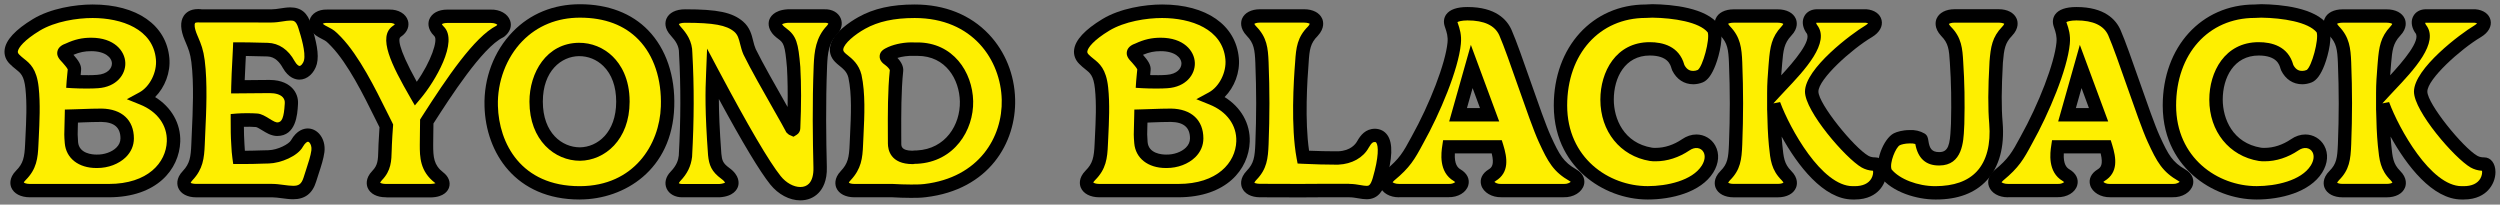 <?xml version="1.0" encoding="utf-8"?>
<!-- Generator: Adobe Illustrator 27.0.1, SVG Export Plug-In . SVG Version: 6.00 Build 0)  -->
<svg version="1.1" id="Layer_1" xmlns="http://www.w3.org/2000/svg" xmlns:xlink="http://www.w3.org/1999/xlink" x="0px" y="0px"
	 viewBox="0 0 562 46" style="enable-background:new 0 0 562 46;" xml:space="preserve">
<rect x="0" y="0" width="562" height="46" fill="#808080" stroke="none"/>
<style type="text/css">
	.st0{fill-rule:evenodd;clip-rule:evenodd;fill:#FEEF00;}
</style>
<g>
	<g>
		<path class="st0" d="M558.48,36.89c1.76,0,1.82,6.46-4.64,6.46c-0.13,0-0.31,0-0.44,0c-7.96,0-15.43-13.61-17.75-19.88
			c0,2.51,0.13,6.46,0.38,8.97c0.31,3.14,0.44,5.02,2.45,7.02c1.82,1.82,0.56,3.39-1.94,3.39c0,0-0.06,0-0.13,0h-9.66
			c-0.06,0-0.13,0-0.13,0c-2.51,0-3.7-1.57-1.88-3.39c2.01-2.01,2.2-3.89,2.32-7.02c0.25-6.33,0.25-12.04,0-18.37
			c-0.13-3.14-0.38-5.08-2.32-7.09c-1.82-1.88-0.63-3.39,1.88-3.39c0,0,0.06,0,0.13,0h9.66c0.06,0,0.13,0,0.13,0
			c2.51,0,3.7,1.57,1.94,3.39c-1.94,2.07-2.2,4.01-2.45,7.09c-0.19,2.45-0.38,4.45-0.38,6.84c3.45-3.76,11.29-11.16,8.47-14.49
			c-0.94-1.51-0.31-2.82,1.25-2.82h10.97c2.38,0.19,2.95,2.07,0.63,3.45c-3.82,2.26-12.79,9.53-12.79,13.55
			c0,3.57,8.59,13.8,11.98,15.74C557.04,36.83,557.92,36.89,558.48,36.89z"/>
		<path d="M553.84,44.85h-0.44c-6.6,0-12.44-7.72-16-14.15c0.04,0.57,0.08,1.11,0.13,1.59l0.03,0.31c0.28,2.82,0.42,4.24,1.98,5.8
			c1.7,1.7,1.33,3.22,1.09,3.8c-0.56,1.35-2.09,2.16-4.1,2.16h-9.91c-1.98,0-3.5-0.8-4.05-2.13c-0.24-0.58-0.61-2.11,1.11-3.82
			c1.56-1.56,1.75-2.89,1.88-6.02c0.25-6.31,0.25-11.94,0-18.25c-0.12-3-0.34-4.49-1.9-6.1c-1.7-1.76-1.32-3.28-1.08-3.85
			c0.55-1.31,2.07-2.09,4.04-2.09h9.91c1.98,0,3.49,0.79,4.06,2.12c0.24,0.57,0.63,2.09-1.03,3.81c-1.6,1.7-1.79,3.28-2.03,6.16
			l-0.08,0.98c-0.05,0.61-0.09,1.19-0.14,1.76c2.85-3.08,7.02-7.93,5.65-9.54l-0.13-0.18c-0.77-1.24-0.89-2.55-0.31-3.6
			c0.54-0.97,1.57-1.53,2.84-1.53l11.09,0c1.8,0.14,3.11,1.07,3.42,2.43c0.33,1.4-0.48,2.82-2.14,3.82
			c-4.65,2.75-12.06,9.47-12.06,12.25c0,2.75,7.96,12.56,11.22,14.44c0.57,0.33,1.17,0.36,1.57,0.36c1.48,0,2.52,1.36,2.52,3.3
			c0,1.49-0.61,2.98-1.66,4.09C558.43,43.72,556.74,44.85,553.84,44.85z M537.07,22.95c2.19,5.92,9.34,18.9,16.33,18.9h0.44
			c1.81,0,3.11-0.6,3.75-1.73c0.39-0.68,0.43-1.36,0.37-1.73c-0.95-0.06-1.79-0.31-2.56-0.74c-3.6-2.07-12.74-12.62-12.74-17.05
			c0-5.21,10.55-13.08,13.53-14.84c0.36-0.21,0.55-0.4,0.65-0.52c-0.12-0.05-0.31-0.1-0.57-0.13h-10.91c-0.08,0-0.14,0.01-0.19,0.02
			c0.01,0.09,0.05,0.23,0.17,0.43c3.16,3.96-2.81,10.26-7.18,14.87c-0.52,0.55-1,1.05-1.41,1.51l-1.19,1.3L537.07,22.95z
			 M525.39,41.08c0.14,0.09,0.52,0.26,1.23,0.26h9.91c0.75,0,1.14-0.18,1.28-0.28c-0.04-0.09-0.14-0.27-0.4-0.54
			c-2.32-2.32-2.54-4.55-2.85-7.63l-0.03-0.3c-0.21-2.13-0.34-5.31-0.38-7.83l-0.01,0.01V20.9c0-2.12,0.14-3.9,0.3-5.97l0.08-0.98
			c0.28-3.39,0.61-5.61,2.85-8c0.28-0.29,0.38-0.49,0.41-0.58c-0.13-0.09-0.51-0.27-1.26-0.27h-9.91c-0.7,0-1.08,0.15-1.23,0.24
			c0.04,0.1,0.15,0.3,0.43,0.59c2.34,2.42,2.61,4.87,2.74,8.07c0.25,6.4,0.25,12.1,0,18.49c-0.14,3.41-0.39,5.66-2.76,8.03
			C525.54,40.8,525.43,40.99,525.39,41.08z"/>
	</g>
	<g>
		<path class="st0" d="M517.53,17.45c-1.19,0-2.51-0.5-3.39-2.26c-0.19-0.38-0.56-4.2-6.4-4.2c-6.46,0-9.59,5.58-9.59,11.41
			c0,5.83,3.39,11.22,9.85,12.29c0.38,0.06,0.69,0.06,1.07,0.06c2.32,0,4.64-0.75,6.77-2.19c0.82-0.56,1.63-0.82,2.38-0.82
			c2.63,0,4.58,2.95,2.51,6.27c-2.45,3.89-8.47,5.33-13.42,5.33c-9.16,0-19.63-6.77-19.63-19.63c0-12.35,7.96-21.2,19.19-21.2
			c0.44,0,0.94-0.06,1.51-0.06c4.26,0.06,11.35,0.81,13.73,4.08c1,2.13-1.07,9.78-3.01,10.6C518.79,17.26,518.22,17.45,517.53,17.45
			z"/>
		<path d="M507.31,44.85c-5.16,0-10.35-1.96-14.24-5.37c-3.14-2.76-6.89-7.73-6.89-15.77c0-13.15,8.7-22.7,20.69-22.7
			c0.18,0,0.36-0.01,0.57-0.03c0.29-0.02,0.61-0.04,0.94-0.04c4.36,0.06,12.07,0.76,14.95,4.69l0.15,0.25
			c0.98,2.08-0.02,6.35-0.93,8.72c-0.83,2.17-1.77,3.45-2.86,3.91c-0.72,0.29-1.44,0.43-2.15,0.43c-2.06,0-3.74-1.1-4.73-3.09
			c-0.04-0.09-0.11-0.26-0.18-0.5c-0.22-0.79-0.81-2.87-4.87-2.87c-5.59,0-8.09,4.98-8.09,9.91c0,4.33,2.25,9.76,8.59,10.81
			c0.25,0.04,0.48,0.04,0.82,0.04c2.01,0,4.06-0.67,5.93-1.94c1.01-0.7,2.13-1.07,3.23-1.07c1.76,0,3.39,0.95,4.24,2.49
			c1,1.8,0.83,4.01-0.46,6.08C519.21,43.27,512.58,44.85,507.31,44.85z M508.35,3.97c-0.24,0-0.5,0.02-0.73,0.03
			c-0.27,0.02-0.52,0.03-0.75,0.03c-10.41,0-17.68,8.1-17.68,19.69c0,11.77,9.34,18.12,18.12,18.12c4.26,0,10-1.21,12.15-4.63
			c0.69-1.11,0.83-2.21,0.38-3.02c-0.56-1-1.89-1.26-3.14-0.39c-2.39,1.61-5.02,2.46-7.63,2.46c-0.4,0-0.81,0-1.31-0.08
			c-6.64-1.1-11.11-6.63-11.11-13.78c0-6.22,3.47-12.92,11.1-12.92c2.9,0,6.6,0.88,7.77,5.07l0.01,0.05c0.63,1.2,1.44,1.34,2,1.34
			c0.33,0,0.67-0.07,1.01-0.21c1.13-0.74,2.77-6.86,2.25-8.45C518.9,4.95,513.16,4.04,508.35,3.97z"/>
	</g>
	<g>
		<path class="st0" d="M448.74,14c-0.31,5.58-0.38,10.03-0.06,13.67c0.81,9.72-3.89,15.74-13.61,15.68c-4.08,0-8.97-1.63-11.16-4.52
			c-1-2.13,0.88-6.71,2.51-7.53c0.5-0.25,1.63-0.56,2.88-0.56c0.88-0.06,1.82,0.13,2.57,0.56c0.31,0.19-0.13,4.39,4.01,4.39
			c4.26,0.06,4.01-4.77,4.2-7.84c0.13-4.77,0.06-9.16-0.25-13.86c-0.19-3.07-0.38-4.95-2.38-6.96c-1.76-1.88-0.56-3.45,1.94-3.45
			c0,0,0.06,0,0.13,0h9.66c0.06,0,0.13,0,0.13,0c2.45,0,3.7,1.57,1.88,3.45C449.24,9.05,448.99,10.93,448.74,14z"/>
		<path d="M435.22,44.85c-0.05,0-0.11,0-0.16,0c-4.07,0-9.68-1.6-12.35-5.11l-0.16-0.27c-1.33-2.83,0.84-8.33,3.2-9.51
			c0.66-0.33,1.97-0.72,3.5-0.72c1.21-0.08,2.4,0.2,3.38,0.77c0.69,0.41,0.79,1.09,0.87,1.63c0.26,1.71,0.73,2.55,2.44,2.55
			c2.03,0,2.42-1.62,2.59-5.45c0.01-0.34,0.03-0.67,0.05-0.98c0.13-4.84,0.05-9.2-0.25-13.67c-0.18-2.99-0.33-4.38-1.94-6
			c-1.69-1.81-1.29-3.34-1.04-3.91c0.57-1.32,2.09-2.11,4.05-2.11h9.91c1.96,0,3.46,0.8,4.03,2.13c0.25,0.58,0.63,2.12-1.06,3.87
			c-1.53,1.58-1.77,2.91-2.03,6.02c-0.33,5.94-0.35,10.09-0.06,13.44c0.46,5.5-0.77,10-3.57,13.02
			C443.97,43.41,440.14,44.85,435.22,44.85z M425.22,38.07c1.79,2.2,5.89,3.78,9.85,3.78c4.12-0.02,7.26-1.09,9.33-3.33
			c2.2-2.38,3.16-6.09,2.78-10.72c-0.3-3.5-0.28-7.78,0.06-13.88l0-0.04c0.27-3.35,0.6-5.55,2.87-7.89
			c0.42-0.43,0.44-0.66,0.44-0.67c-0.02,0.03-0.39-0.23-1.24-0.23h-9.91c-0.83,0-1.2,0.22-1.29,0.3c0.03,0.01,0.09,0.24,0.44,0.61
			c2.45,2.45,2.61,4.97,2.78,7.9c0.3,4.56,0.38,9,0.25,13.99c-0.02,0.35-0.03,0.66-0.05,0.98c-0.13,2.92-0.37,8.32-5.57,8.33
			c-0.04,0-0.07,0-0.11,0c-2.93,0-4.71-1.62-5.29-4.83c-0.36-0.11-0.77-0.16-1.17-0.13l-0.11,0c-1.06,0-1.95,0.27-2.21,0.41
			C426.18,33.11,424.71,36.6,425.22,38.07z"/>
	</g>
	<g>
		<path class="st0" d="M416.95,43.35c-0.13,0-0.31,0-0.44,0c-7.96,0-15.43-13.61-17.75-19.88c0,2.51,0.13,6.46,0.38,8.97
			c0.31,3.14,0.44,5.02,2.45,7.02c1.82,1.82,0.56,3.39-1.94,3.39c0,0-0.06,0-0.13,0h-9.66c-0.06,0-0.13,0-0.13,0
			c-2.51,0-3.7-1.57-1.88-3.39c2.01-2.01,2.19-3.89,2.32-7.02c0.25-6.33,0.25-12.04,0-18.37c-0.13-3.14-0.38-5.08-2.32-7.09
			c-1.82-1.88-0.63-3.39,1.88-3.39c0,0,0.06,0,0.13,0h9.66c0.06,0,0.13,0,0.13,0c2.51,0,3.7,1.57,1.94,3.39
			c-1.94,2.07-2.19,4.01-2.45,7.09c-0.19,2.45-0.38,4.45-0.38,6.84c3.45-3.76,11.29-11.16,8.47-14.49
			c-0.94-1.51-0.31-2.82,1.25-2.82h10.97c2.38,0.19,2.95,2.07,0.63,3.45c-3.83,2.26-12.79,9.53-12.79,13.55
			c0,3.57,8.59,13.8,11.98,15.74c0.88,0.5,1.76,0.56,2.32,0.56C423.34,36.89,423.41,43.35,416.95,43.35z"/>
		<path d="M416.95,44.85h-0.44c-6.6,0-12.44-7.72-16-14.15c0.04,0.57,0.08,1.11,0.13,1.59l0.03,0.31c0.28,2.82,0.42,4.24,1.98,5.8
			c1.7,1.7,1.33,3.22,1.09,3.8c-0.56,1.35-2.09,2.16-4.1,2.16h-9.91c-1.98,0-3.5-0.8-4.05-2.13c-0.24-0.58-0.61-2.11,1.11-3.82
			c1.56-1.56,1.75-2.89,1.88-6.02c0.25-6.31,0.25-11.94,0-18.25c-0.12-3-0.34-4.49-1.9-6.1c-1.7-1.76-1.32-3.28-1.08-3.85
			c0.55-1.31,2.07-2.09,4.04-2.09h9.91c1.98,0,3.49,0.79,4.06,2.12c0.24,0.57,0.63,2.09-1.03,3.81c-1.6,1.7-1.79,3.28-2.03,6.16
			l-0.08,0.98c-0.05,0.61-0.09,1.19-0.14,1.76c2.85-3.08,7.02-7.93,5.65-9.54l-0.13-0.18c-0.77-1.24-0.89-2.55-0.31-3.6
			c0.54-0.97,1.57-1.53,2.84-1.53l11.09,0c1.8,0.14,3.11,1.07,3.42,2.43c0.33,1.4-0.48,2.82-2.14,3.82
			c-4.65,2.75-12.06,9.47-12.06,12.25c0,2.75,7.96,12.56,11.22,14.44c0.57,0.33,1.17,0.36,1.57,0.36c1.48,0,2.52,1.36,2.52,3.3
			c0,1.49-0.61,2.98-1.66,4.09C421.54,43.72,419.85,44.85,416.95,44.85z M400.17,22.95c2.19,5.92,9.34,18.9,16.33,18.9h0.44
			c1.81,0,3.11-0.6,3.75-1.73c0.39-0.68,0.43-1.36,0.37-1.73c-0.95-0.06-1.79-0.31-2.56-0.74c-3.6-2.07-12.74-12.62-12.74-17.05
			c0-5.21,10.55-13.08,13.53-14.84c0.36-0.21,0.55-0.4,0.65-0.52c-0.12-0.05-0.31-0.1-0.57-0.13h-10.91c-0.08,0-0.14,0.01-0.19,0.02
			c0.01,0.09,0.05,0.23,0.17,0.43c3.16,3.96-2.81,10.26-7.18,14.87c-0.52,0.55-1,1.05-1.41,1.51l-1.19,1.3L400.17,22.95z
			 M388.5,41.08c0.14,0.09,0.52,0.26,1.23,0.26h9.91c0.75,0,1.14-0.18,1.28-0.28c-0.04-0.09-0.14-0.27-0.4-0.54
			c-2.32-2.32-2.54-4.55-2.85-7.63l-0.03-0.3c-0.21-2.13-0.34-5.31-0.38-7.83l-0.01,0.01V20.9c0-2.12,0.14-3.9,0.3-5.97l0.08-0.98
			c0.28-3.39,0.61-5.61,2.85-8c0.28-0.29,0.38-0.49,0.41-0.58c-0.13-0.09-0.51-0.27-1.26-0.27h-9.91c-0.7,0-1.08,0.15-1.23,0.24
			c0.04,0.1,0.15,0.3,0.43,0.59c2.34,2.42,2.61,4.87,2.74,8.07c0.25,6.4,0.25,12.1,0,18.49c-0.14,3.41-0.39,5.66-2.76,8.03
			C388.64,40.8,388.54,40.99,388.5,41.08z"/>
	</g>
	<g>
		<path class="st0" d="M380.64,17.45c-1.19,0-2.51-0.5-3.39-2.26c-0.19-0.38-0.56-4.2-6.4-4.2c-6.46,0-9.59,5.58-9.59,11.41
			c0,5.83,3.39,11.22,9.84,12.29c0.38,0.06,0.69,0.06,1.07,0.06c2.32,0,4.64-0.75,6.77-2.19c0.81-0.56,1.63-0.82,2.38-0.82
			c2.63,0,4.58,2.95,2.51,6.27c-2.45,3.89-8.47,5.33-13.42,5.33c-9.16,0-19.63-6.77-19.63-19.63c0-12.35,7.96-21.2,19.19-21.2
			c0.44,0,0.94-0.06,1.51-0.06c4.26,0.06,11.35,0.81,13.73,4.08c1,2.13-1.07,9.78-3.01,10.6C381.89,17.26,381.33,17.45,380.64,17.45
			z"/>
		<path d="M370.42,44.85c-5.16,0-10.35-1.96-14.24-5.37c-3.14-2.76-6.89-7.73-6.89-15.77c0-13.15,8.7-22.7,20.69-22.7
			c0.18,0,0.36-0.01,0.57-0.03c0.29-0.02,0.61-0.04,0.94-0.04c4.36,0.06,12.07,0.76,14.95,4.69l0.15,0.25
			c0.98,2.08-0.02,6.35-0.93,8.72c-0.83,2.17-1.77,3.45-2.86,3.91c-0.72,0.29-1.44,0.43-2.15,0.43c-2.06,0-3.74-1.1-4.73-3.09
			c-0.04-0.09-0.11-0.26-0.18-0.5c-0.22-0.79-0.81-2.87-4.87-2.87c-5.59,0-8.09,4.98-8.09,9.91c0,4.33,2.25,9.76,8.59,10.81
			c0.25,0.04,0.48,0.04,0.82,0.04c2.01,0,4.06-0.67,5.93-1.94c1.01-0.7,2.13-1.07,3.23-1.07c1.76,0,3.39,0.95,4.24,2.49
			c1,1.8,0.83,4.01-0.46,6.08C382.31,43.27,375.69,44.85,370.42,44.85z M371.46,3.97c-0.24,0-0.5,0.02-0.73,0.03
			c-0.27,0.02-0.52,0.03-0.75,0.03c-10.41,0-17.68,8.1-17.68,19.69c0,11.77,9.34,18.12,18.12,18.12c4.26,0,10-1.21,12.15-4.63
			c0.69-1.11,0.83-2.21,0.38-3.02c-0.56-1-1.89-1.26-3.14-0.39c-2.39,1.61-5.02,2.46-7.63,2.46c-0.4,0-0.81,0-1.31-0.08
			c-6.64-1.1-11.11-6.63-11.11-13.78c0-6.22,3.47-12.92,11.1-12.92c2.9,0,6.6,0.88,7.77,5.07l0.01,0.05c0.63,1.2,1.44,1.34,2,1.34
			c0.33,0,0.67-0.07,1.01-0.21c1.13-0.74,2.77-6.86,2.25-8.45C382,4.95,376.26,4.04,371.46,3.97z"/>
	</g>
	<g>
		<path class="st0" d="M307.21,43.29c-1.07,0-2.38-0.44-3.89-0.44c-2.01,0-4.26,0-6.52,0c-4.58,0.06-9.34,0-13.42,0
			c-0.06,0-0.13,0-0.13,0c-2.51,0-3.7-1.57-1.88-3.45c1.94-2.01,2.19-3.89,2.32-7.02c0.25-6.33,0.25-11.98,0-18.31
			c-0.13-3.14-0.38-5.02-2.32-7.02c-1.82-1.88-0.63-3.45,1.88-3.45c0,0,0.06,0,0.13,0h9.66c0.06,0,0.13,0,0.13,0
			c2.51,0,3.7,1.57,1.94,3.45c-2.01,2.01-2.26,3.89-2.45,7.02c-0.5,6.15-0.82,15.18,0.31,21.26c2.45,0.13,5.33,0.19,6.96,0.19
			c0.38,0,0.69,0,0.88,0c2.95-0.13,4.77-1.57,5.58-3.07c0.82-1.44,1.57-2.01,2.7-2.01c3.26,0.13,2.13,5.96,0.94,10.03
			C309.34,42.78,308.4,43.29,307.21,43.29z"/>
		<path d="M307.21,44.79c-0.61,0-1.22-0.1-1.86-0.21c-0.66-0.11-1.33-0.23-2.02-0.23h-6.52c-3.09,0.04-6.24,0.03-9.29,0.01
			c-1.43-0.01-2.82-0.01-4.13-0.01h-0.13c-1.97,0-3.48-0.79-4.04-2.11c-0.25-0.58-0.63-2.12,1.08-3.89c1.56-1.61,1.78-3.08,1.9-6.04
			c0.25-6.29,0.25-11.9,0-18.19c-0.12-2.96-0.33-4.42-1.9-6.04c-1.71-1.77-1.32-3.31-1.08-3.89c0.56-1.32,2.07-2.11,4.04-2.11h9.91
			c1.96,0,3.47,0.79,4.05,2.11c0.25,0.57,0.65,2.1-1,3.88c-1.63,1.63-1.86,3.03-2.04,6.09c-0.31,3.83-0.89,13.03,0.1,19.72
			c2.08,0.09,4.32,0.13,5.68,0.13h0.88c2.79-0.12,3.91-1.64,4.26-2.28c0.74-1.31,1.86-2.79,4.02-2.79c1.19,0.04,2.12,0.53,2.75,1.41
			c1.3,1.81,1.19,5.26-0.36,10.56C310.97,42.57,309.99,44.79,307.21,44.79z M303.32,41.34c0.94,0,1.79,0.14,2.53,0.27
			c0.51,0.09,1,0.17,1.36,0.17c0.42,0,0.86,0,1.38-1.75c1.39-4.76,1.3-7.25,0.8-7.95c-0.05-0.07-0.1-0.15-0.36-0.15
			c-0.26,0-0.63,0-1.33,1.24c-1.22,2.26-3.78,3.71-6.83,3.84l-0.94,0c-1.61,0-4.5-0.06-7.04-0.19l-1.19-0.06l-0.22-1.17
			c-1.32-7.1-0.67-17.51-0.33-21.66c0.2-3.25,0.5-5.59,2.88-7.97c0.38-0.4,0.39-0.64,0.39-0.64l0,0c-0.04,0-0.41-0.24-1.27-0.24
			h-9.91c-0.8,0-1.17,0.2-1.27,0.29c0.03,0.02,0.11,0.25,0.47,0.61c2.35,2.43,2.61,4.75,2.74,8.01c0.25,6.37,0.25,12.06,0,18.43
			c-0.13,3.26-0.39,5.58-2.74,8.01c-0.43,0.44-0.45,0.68-0.45,0.68c0.02-0.03,0.39,0.21,1.25,0.21h0.13c1.32,0,2.71,0.01,4.14,0.01
			c3.03,0.02,6.17,0.03,9.25-0.01H303.32z"/>
	</g>
	<g>
		<path class="st0" d="M205.62,2.53c-4.14,0-8.22,0.56-11.91,2.63c-2.13,1.19-7.65,4.89-4.89,7.71c0.88,0.94,2.76,1.76,3.39,4.26
			c1,4.64,0.5,10.6,0.31,15.3c-0.13,3.14-0.44,4.95-2.38,7.02c-1.76,1.82-0.56,3.39,1.94,3.39c0,0,0.06,0,0.13,0h8.47
			c1.25,0.06,2.63,0.13,4.08,0.13c1.07,0,2.13,0,3.2-0.13c12.73-1.51,19-10.91,18.75-20.51C226.44,12.56,219.35,2.53,205.62,2.53z
			 M206.12,35.32c-0.25,0-0.56,0-0.94,0.06c-1.63,0-4.08-0.38-4.08-3.14c0-4.64-0.13-11.1,0.44-16.43c0.06-0.63-0.56-1.63-1.69-2.45
			c-1.07-0.75-0.56-0.94,0.5-1.44c1.44-0.63,3.39-0.94,5.02-0.88c0.31,0,0.56,0,0.88,0c7.4,0,10.91,6.27,11.04,11.73
			C217.41,28.8,213.46,34.95,206.12,35.32z"/>
		<path d="M205.3,36.89h-0.12c-5.04,0-5.58-3.25-5.58-4.64l-0.01-2.16c-0.02-4.34-0.04-9.73,0.44-14.33
			c-0.07-0.2-0.4-0.68-1.07-1.17c-0.35-0.25-1.31-0.92-1.21-2.05c0.1-1.11,1.06-1.56,1.84-1.93l0.11-0.05
			c1.63-0.71,3.8-1.1,5.71-1.02l0.82,0c8.03,0,12.39,6.64,12.54,13.2c0.14,6.51-4.23,13.65-12.59,14.08c-0.29,0-0.52,0-0.77,0.04
			L205.3,36.89z M201.74,13.02c0.91,0.95,1.4,2.01,1.3,2.95c-0.47,4.47-0.45,9.81-0.44,14.11l0.01,2.17c0,0.6,0,1.6,2.46,1.63
			c0.44-0.06,0.8-0.06,1.05-0.06c6.46-0.33,9.77-5.79,9.66-11.01c-0.11-4.94-3.14-10.25-9.53-10.25h-0.88
			C204.16,12.51,202.83,12.69,201.74,13.02z"/>
	</g>
	<g>
		<path class="st0" d="M184.42,14.75c-0.31,7.78-0.25,15.24-0.06,22.83c0.13,4.14-1.94,5.96-4.45,5.96c-1.88,0-4.01-1.07-5.58-3.01
			c-3.51-4.39-9.91-16.12-14.11-24.02c-0.19,4.33-0.25,8.78,0.44,18.19c0.19,1.82,0.5,2.88,2.38,4.26c2.45,1.76,1.82,3.7-1.38,3.89
			h-7.71c-0.19,0-0.31,0-0.5,0c-2.13,0.06-3.14-1.63-1.63-3.2c1.51-1.57,2.07-2.95,2.26-4.52c0.44-7.9,0.5-15.3,0.06-23.2v-0.06
			c0-2.01-0.94-3.45-2.19-4.83c-1.82-1.94-0.56-3.45,2.07-3.45c6.96,0,9.97,0.63,12.04,2.38c1.76,1.51,1.57,3.64,2.45,5.64
			c2.45,5.02,8.72,15.61,9.47,17.18c0.13,0.13,0.19,0.19,0.25,0.19c0.13,0.06,0.19-0.13,0.19-0.25c0.19-4.39,0.25-9.16,0-13.61
			c-0.44-5.21-0.75-6.27-2.63-7.65c-2.45-1.76-1.82-3.7,1.38-3.89h7.71c0.19,0,0.31,0,0.5,0c2.13-0.06,3.14,1.63,1.63,3.2
			C184.8,9.11,184.55,11.87,184.42,14.75z"/>
		<path d="M179.91,45.04c-2.43,0-4.95-1.33-6.75-3.57c-2.37-2.96-6.17-9.27-11.56-19.21c0.01,2.99,0.15,6.79,0.56,12.32
			c0.15,1.48,0.34,2.11,1.77,3.16c2.38,1.71,2.19,3.44,2,4.11c-0.2,0.69-1.01,2.31-4.18,2.5l-8.3,0c-1.64,0.04-3.04-0.71-3.6-1.98
			c-0.54-1.22-0.21-2.62,0.89-3.76c1.42-1.48,1.73-2.63,1.85-3.65c0.45-8.15,0.47-15.47,0.05-22.94l0-0.15
			c0-1.52-0.72-2.63-1.8-3.82c-1.6-1.71-1.32-3.15-1.02-3.85c0.58-1.34,2.11-2.11,4.2-2.11c7.32,0,10.6,0.69,13.01,2.74
			c1.52,1.31,1.93,2.92,2.28,4.35c0.16,0.65,0.32,1.27,0.57,1.84c1.5,3.07,4.55,8.43,6.78,12.35c0.13,0.23,0.26,0.46,0.39,0.68
			c0.06-3.25,0.01-6.2-0.14-8.83c-0.44-5.19-0.73-5.57-2.02-6.52c-2.38-1.71-2.19-3.44-2-4.11c0.2-0.69,1.01-2.31,4.18-2.5l8.3,0
			c1.65-0.05,3.04,0.71,3.6,1.98c0.54,1.22,0.21,2.62-0.89,3.76c-1.79,1.9-2.03,4.19-2.15,6.98c-0.34,8.5-0.21,16.61-0.06,22.73
			c0.1,3.14-0.96,4.91-1.86,5.83C182.95,44.47,181.53,45.04,179.91,45.04z M158.95,10.93l2.59,4.88
			c6.67,12.54,11.36,20.54,13.96,23.78c1.21,1.51,2.9,2.45,4.41,2.45c0.8,0,1.45-0.25,1.94-0.75c0.71-0.73,1.06-2,1.01-3.65
			c-0.15-6.17-0.28-14.35,0.06-22.93v0c0.14-3.19,0.47-6.28,2.98-8.93c0.26-0.27,0.31-0.45,0.31-0.49c-0.02-0.01-0.25-0.19-0.8-0.17
			l-8.26,0c-0.74,0.05-1.16,0.22-1.33,0.33c0.08,0.16,0.31,0.46,0.83,0.83c2.42,1.78,2.8,3.34,3.26,8.75c0.23,3.99,0.23,8.61,0,13.8
			c0,0.58-0.3,1.16-0.81,1.47l-0.72,0.44l-0.64-0.29c-0.41-0.13-0.67-0.39-0.83-0.56l-0.18-0.18l-0.11-0.23
			c-0.25-0.53-1.33-2.42-2.57-4.6c-2.25-3.95-5.33-9.37-6.9-12.58c-0.38-0.86-0.58-1.66-0.76-2.37c-0.29-1.18-0.53-2.11-1.32-2.79
			c-1.76-1.49-4.65-2.02-11.06-2.02c-0.83,0-1.26,0.19-1.4,0.29c0.04,0.1,0.14,0.31,0.43,0.63c1.29,1.42,2.6,3.22,2.6,5.86
			c0.42,7.56,0.4,14.98-0.06,23.35c-0.26,2.15-1.08,3.81-2.67,5.47c-0.25,0.26-0.3,0.44-0.3,0.48c0.02,0.01,0.25,0.17,0.8,0.17
			l8.26,0c0.74-0.05,1.16-0.22,1.33-0.33c-0.08-0.16-0.32-0.46-0.83-0.83c-2.24-1.65-2.77-3.08-3-5.33
			c-0.72-9.86-0.62-14.33-0.44-18.41L158.95,10.93z M176.9,28.65c0,0.03,0,0.06,0,0.09C176.9,28.71,176.9,28.68,176.9,28.65z"/>
	</g>
	<g>
		<path class="st0" d="M130.37,2.46c-13.04,0-20.26,10.97-19.94,21.38c0.25,9.97,6.65,19.57,20,19.5
			c12.6-0.06,19.31-9.66,19.63-19.38C150.43,13.19,144.79,2.46,130.37,2.46z M130.37,34.63c-4.89,0-9.85-3.89-9.85-11.79
			c0-7.71,4.77-11.66,9.59-11.73c4.95-0.06,9.91,3.89,9.91,11.73C140.02,30.62,135.2,34.57,130.37,34.63z"/>
		<path d="M130.39,36.14c-5.66,0-11.37-4.57-11.37-13.29c0-6.5,3.81-13.14,11.08-13.23h0c2.85-0.03,5.6,1.07,7.67,3.11
			c1.72,1.7,3.77,4.83,3.77,10.12C141.53,31.48,135.92,36.07,130.39,36.14z M130.14,12.62L130.14,12.62
			c-3.91,0.05-8.11,3.27-8.11,10.22c0,7.07,4.32,10.28,8.34,10.28c3.92-0.05,8.15-3.29,8.15-10.28c0-3.37-0.99-6.13-2.87-7.98
			C134.16,13.39,132.2,12.6,130.14,12.62z"/>
	</g>
	<g>
		<path class="st0" d="M95.94,27.3c0,1.82-0.06,3.26-0.06,5.27c0,2.82,0.13,5.27,2.82,7.34c1.57,1.19,1.07,2.88-1.88,2.95h-9.97
			c-0.06,0-0.13,0-0.13,0c-2.51,0-3.7-1.57-1.94-3.39c1.94-2.01,1.69-3.89,1.82-7.02c0.06-1.38,0.13-2.51,0.25-4.14
			c-2.63-5.21-6.71-14.17-11.29-18.94c-1.63-1.69-1.51-1.38-3.2-2.32c-2.38-1.32-1.44-3.45,1.13-3.39h14.05
			c2.57-0.06,3.83,2.01,1.69,3.39c-2.57,1.69,0.94,8.28,4.26,14.05c3.51-4.2,7.46-11.85,5.2-14.05c-1.82-1.76-0.63-3.39,1.82-3.39
			c0.06,0,0.06,0,0.13,0h9.66c2.51-0.06,4.14,1.82,2.13,3.39C107.23,9.55,99.77,21.34,95.94,27.3z"/>
		<path d="M86.85,44.35h-0.13c-1.98,0-3.5-0.79-4.06-2.12c-0.24-0.57-0.63-2.09,1.03-3.81c1.22-1.26,1.3-2.32,1.36-4.8
			c0.01-0.39,0.02-0.8,0.04-1.23c0.06-1.28,0.12-2.34,0.22-3.78c-0.31-0.63-0.65-1.3-1-2.01c-2.56-5.17-6.06-12.25-9.84-16.19
			c-1.09-1.13-1.18-1.18-1.89-1.54c-0.25-0.13-0.55-0.28-0.95-0.51c-1.98-1.09-2.36-2.68-2.05-3.81c0.41-1.51,1.96-2.46,3.95-2.4
			l14.01,0c2.01-0.04,3.69,0.94,4.16,2.47c0.33,1.06,0.06,2.58-1.65,3.69c-0.44,0.29-0.9,1.87,3.64,10.07
			c3.2-4.5,4.83-9.41,3.96-10.25c-1.73-1.67-1.37-3.22-1.13-3.8c0.55-1.36,2.04-2.17,4-2.17h9.78c2.06-0.07,3.83,0.93,4.37,2.45
			c0.46,1.27-0.03,2.63-1.31,3.63l-0.27,0.17c-4.68,2.25-12.02,13.7-15.56,19.21l-0.09,0.14c0,0.72-0.02,1.4-0.03,2.09
			c-0.02,0.85-0.03,1.72-0.03,2.74c0,2.76,0.15,4.54,2.23,6.14c1.22,0.93,1.72,2.2,1.34,3.4c-0.21,0.66-1.04,2.19-4.1,2.25H86.85z
			 M85.46,41.07c0.13,0.09,0.51,0.28,1.26,0.28h10.1c0.53-0.01,0.87-0.09,1.07-0.16c-0.03-0.03-0.06-0.05-0.1-0.08
			c-3.42-2.62-3.42-5.9-3.42-8.53c0-1.04,0.02-1.93,0.03-2.79c0.02-0.81,0.03-1.6,0.03-2.47v-0.44L95,25.98
			c5.42-8.45,11.62-17.66,16.61-20.21c0.1-0.09,0.16-0.16,0.19-0.2c-0.15-0.15-0.63-0.42-1.46-0.41l-9.82,0
			c-0.7,0-1.05,0.17-1.18,0.27c0.03,0.09,0.13,0.27,0.4,0.53c3.45,3.36-2.05,12.46-5.1,16.09l-1.38,1.65l-1.08-1.87
			c-4.08-7.09-7.45-13.65-3.79-16.05c0.22-0.14,0.32-0.25,0.37-0.32c-0.14-0.12-0.52-0.31-1.2-0.31l-14.08,0
			C73,5.15,72.7,5.25,72.56,5.32c0.08,0.09,0.23,0.24,0.53,0.4c0.37,0.2,0.64,0.34,0.87,0.46c1.03,0.53,1.37,0.77,2.69,2.13
			c4.1,4.27,7.72,11.59,10.37,16.94c0.42,0.85,0.81,1.64,1.18,2.36L88.38,28l-0.03,0.42c-0.12,1.61-0.19,2.73-0.25,4.09
			c-0.02,0.41-0.03,0.81-0.04,1.18c-0.06,2.5-0.12,4.66-2.21,6.82C85.59,40.79,85.5,40.98,85.46,41.07z"/>
	</g>
	<g>
		<path class="st0" d="M67.34,16.38c-0.81,0-1.69-0.56-2.45-1.88c-0.82-1.51-2.32-3.26-4.7-3.32c-1.07,0-3.7-0.13-6.33-0.13
			c-0.13,2.82-0.31,5.58-0.38,8.47c2.95,0,5.64-0.06,7.15-0.06c3.51,0,5.02,1.88,4.89,3.83c-0.13,2.07-0.25,5.77-3.2,5.77
			c-0.38,0-0.81-0.13-1.25-0.31c-1.19-0.56-2.45-1.63-3.39-1.69c-0.63-0.06-1.38-0.06-2.13-0.06c-0.69,0-1.44,0-2.19,0.06
			c0,1.88,0,3.51,0.13,5.39c0.06,1.13,0.13,2.07,0.25,2.95c0.38,0,0.81,0,1.19,0c2.32,0,4.52-0.13,5.46-0.13
			c2.38-0.06,5.58-1.51,6.4-3.01c0.75-1.32,1.63-1.88,2.45-1.88c1.38,0,2.51,1.63,2.26,3.64c-0.25,1.88-1.13,4.14-1.82,6.4
			c-0.75,2.32-2.13,2.88-3.76,2.88c-1.51,0-3.2-0.44-4.7-0.44H44.21c-0.06,0-0.13,0-0.13,0c-2.45,0-3.64-1.57-1.88-3.39
			c1.94-2.07,2.19-3.95,2.32-7.02c0.19-4.89,0.75-12.79,0-18.69c-0.31-2.45-0.81-3.45-1.57-5.27c-1.44-3.39-0.56-4.95,1.57-4.95
			c0.25,0,0.5,0,0.75,0.06h15.74c1.51,0,3.01-0.44,4.26-0.44c1.44,0,2.57,0.5,3.26,2.82c0.88,2.82,1.76,6.02,1.25,8.03
			C69.41,15.38,68.41,16.38,67.34,16.38z"/>
		<path d="M65.9,44.79c-0.85,0-1.72-0.12-2.56-0.23c-0.77-0.1-1.5-0.2-2.15-0.2H44.08c-1.94,0-3.44-0.79-4-2.11
			c-0.24-0.58-0.63-2.1,1.03-3.82c1.56-1.66,1.78-3.12,1.9-6.04c0.03-0.79,0.07-1.66,0.11-2.59c0.22-4.65,0.51-11.03-0.1-15.84
			c-0.26-1.99-0.63-2.88-1.24-4.34l-0.23-0.54c-1.01-2.37-1.09-4.23-0.24-5.52c0.46-0.69,1.38-1.52,3.19-1.52
			c0.26,0,0.56,0,0.91,0.06h15.58c0.67,0,1.4-0.11,2.1-0.22c0.71-0.11,1.45-0.22,2.17-0.22c2.42,0,3.91,1.24,4.7,3.9
			c1.15,3.71,1.82,6.64,1.27,8.82c-0.57,2.09-2.17,3.52-3.91,3.52c-0.84,0-2.44-0.34-3.75-2.64c-0.63-1.16-1.72-2.52-3.44-2.57
			c-0.39-0.01-1.05-0.02-1.87-0.04c-0.87-0.03-1.9-0.06-2.99-0.07c-0.02,0.46-0.05,0.91-0.07,1.37c-0.07,1.33-0.14,2.69-0.19,4.07
			c1.14-0.01,2.21-0.02,3.14-0.03c0.98-0.01,1.82-0.02,2.45-0.02c2.79,0,4.33,1.02,5.13,1.87c0.9,0.96,1.35,2.22,1.26,3.55
			l-0.01,0.19c-0.12,2.09-0.41,6.99-4.69,6.99c-0.55,0-1.18-0.15-1.85-0.44c-0.56-0.26-1.04-0.56-1.5-0.84
			c-0.43-0.26-1.14-0.7-1.39-0.73c-0.8-0.08-1.77-0.07-2.72-0.06c0.01,1.29,0.03,2.51,0.12,3.85c0.03,0.59,0.06,1.09,0.1,1.54
			c1.34,0,2.63-0.05,3.64-0.08c0.7-0.02,1.27-0.04,1.65-0.04c2.11-0.05,4.63-1.4,5.07-2.22c1.33-2.33,2.93-2.67,3.77-2.67
			c0.98,0,1.91,0.44,2.61,1.23c0.92,1.04,1.33,2.53,1.14,4.09c-0.2,1.52-0.73,3.13-1.29,4.84c-0.2,0.6-0.39,1.2-0.58,1.81
			C70.24,43.51,68.54,44.79,65.9,44.79z M42.87,41.13c0.06,0,0.42,0.21,1.21,0.21H61.2c0.85,0,1.72,0.12,2.56,0.23
			c0.77,0.1,1.5,0.2,2.15,0.2c1.15,0,1.83-0.29,2.33-1.84c0.18-0.6,0.39-1.22,0.59-1.84c0.52-1.57,1-3.06,1.17-4.29
			c0.1-0.81-0.15-1.42-0.41-1.72c-0.06-0.06-0.21-0.22-0.36-0.22c-0.18,0-0.63,0.24-1.14,1.12c-1.15,2.12-4.97,3.7-7.66,3.77
			c-0.39,0-0.93,0.02-1.59,0.04c-1.08,0.04-2.47,0.08-3.91,0.08h-2.5l-0.18-1.29c-0.13-0.89-0.2-1.84-0.26-3.08
			c-0.13-1.91-0.13-3.56-0.13-5.48v-1.38l1.38-0.12c0.82-0.07,1.62-0.07,2.32-0.07c0.78,0,1.58,0,2.28,0.07
			c0.92,0.06,1.83,0.62,2.72,1.17c0.39,0.24,0.8,0.49,1.16,0.66c0.38,0.16,0.59,0.17,0.61,0.17c1.06,0,1.5-1.09,1.68-4.16l0.01-0.2
			c0.02-0.35-0.04-0.86-0.46-1.31c-0.56-0.6-1.6-0.92-2.93-0.92c-0.62,0-1.45,0.01-2.41,0.02c-1.37,0.02-3.01,0.04-4.73,0.04h-1.54
			l0.03-1.54c0.04-1.95,0.14-3.86,0.24-5.7c0.05-0.93,0.1-1.86,0.14-2.8l0.06-1.44h1.44c1.63,0,3.25,0.05,4.52,0.08
			c0.78,0.02,1.41,0.04,1.82,0.04c2.5,0.07,4.63,1.53,6.03,4.11c0.49,0.86,0.94,1.09,1.12,1.09c0.23,0,0.76-0.43,0.99-1.27
			c0.44-1.78-0.69-5.43-1.24-7.18c-0.53-1.76-1.13-1.76-1.82-1.76c-0.48,0-1.08,0.09-1.71,0.19c-0.77,0.12-1.65,0.25-2.55,0.25
			L44.9,5.05c-0.07-0.02-0.24-0.02-0.38-0.02c-0.4,0-0.63,0.08-0.68,0.17c-0.14,0.21-0.21,1.03,0.5,2.69l0.23,0.54
			c0.64,1.52,1.14,2.72,1.45,5.12c0.65,5.07,0.35,11.6,0.12,16.36c-0.04,0.92-0.08,1.79-0.11,2.57c-0.13,3.12-0.4,5.51-2.73,8
			C42.89,40.91,42.87,41.13,42.87,41.13C42.87,41.13,42.87,41.13,42.87,41.13z"/>
	</g>
	<path d="M204.74,44.48c-1.45,0-2.79-0.06-4.15-0.13l-8.52,0c-1.98,0-3.5-0.79-4.06-2.12c-0.24-0.57-0.63-2.09,1.03-3.81
		c1.53-1.63,1.84-2.94,1.96-6.04c0.03-0.71,0.06-1.44,0.1-2.19c0.2-4.21,0.43-8.98-0.38-12.73c-0.33-1.33-1.15-1.98-2.02-2.68
		c-0.36-0.29-0.69-0.56-0.99-0.88c-0.9-0.92-1.3-2.07-1.12-3.3c0.45-3.14,4.61-5.77,6.38-6.76c3.45-1.93,7.47-2.83,12.65-2.83
		c6.77,0,12.54,2.32,16.69,6.71c3.66,3.88,5.75,9.05,5.89,14.57c0.26,9.76-5.85,20.36-20.08,22.04
		C206.96,44.48,205.83,44.48,204.74,44.48z M190.82,41.07c0.13,0.1,0.51,0.28,1.26,0.28h8.59c1.4,0.07,2.7,0.13,4.08,0.13
		c1.05,0,2.04,0,3.02-0.11c12.34-1.46,17.64-10.58,17.42-18.97c-0.23-8.84-6.45-18.35-19.57-18.35c-4.65,0-8.2,0.78-11.18,2.44
		c-2.27,1.27-4.68,3.25-4.87,4.56c-0.03,0.21-0.01,0.45,0.32,0.79c0.17,0.19,0.43,0.39,0.7,0.6c0.99,0.79,2.48,1.99,3.07,4.35
		c0.91,4.19,0.67,9.17,0.46,13.56c-0.04,0.75-0.07,1.47-0.1,2.17c-0.12,3.07-0.4,5.44-2.79,7.99
		C190.94,40.78,190.85,40.98,190.82,41.07z"/>
	<path class="st0" d="M32.04,22.09c3.01-1.63,4.83-5.52,4.52-8.9C35.87,5.66,28.53,2.53,20.81,2.53c-4.08,0-9.16,0.94-12.67,3.07
		c-2.07,1.25-7.65,4.95-4.89,7.71c1.69,1.76,3.45,1.82,3.95,6.46c0.44,4.08,0.13,8.59-0.06,12.6c-0.13,3.14-0.44,5.02-2.45,7.02
		c-1.88,1.88-0.5,3.45,2.01,3.45h17.75c9.78,0,14.36-5.52,14.55-11.04C39.13,27.92,36.87,24.04,32.04,22.09z M15.36,11.18
		c1.76-0.81,3.2-1.19,5.14-1.19c7.96,0,7.96,7.9,1.44,8.34c-0.81,0.06-1.57,0.06-2.32,0.06c-1.07,0-2.07,0-3.14-0.06
		c0.06-0.94,0.19-1.88,0.25-2.7c0.06-0.69-0.69-1.57-1.57-2.57C14.29,12.12,13.85,11.74,15.36,11.18z M21.69,36.26
		c-2.82,0-5.39-1.32-5.64-4.2c-0.19-2.26-0.06-2.45,0-5.96c2.45-0.06,4.39-0.19,6.77-0.19c3.89,0.06,5.77,2.07,5.77,5.2
		C28.59,34.38,25.02,36.33,21.69,36.26z"/>
	<path d="M24.45,44.35H6.71c-2.04,0-3.6-0.82-4.17-2.19c-0.24-0.58-0.61-2.11,1.1-3.83c1.56-1.56,1.88-2.93,2.01-6.02l0.07-1.48
		c0.18-3.66,0.37-7.43,0-10.9c-0.31-2.91-1.06-3.5-2.19-4.39c-0.41-0.33-0.88-0.7-1.35-1.19c-0.88-0.88-1.29-1.99-1.14-3.17
		c0.26-2.17,2.4-4.49,6.34-6.88c4-2.43,9.57-3.29,13.45-3.29c9.95,0,16.56,4.61,17.24,12.03c0.3,3.22-0.99,6.57-3.2,8.78
		c3.66,2.27,5.78,5.94,5.65,10.03C40.29,38.08,35.25,44.35,24.45,44.35z M5.35,41.03c0.13,0.1,0.55,0.32,1.36,0.32h17.75
		c8.79,0,12.88-4.81,13.04-9.58c0.12-3.61-2.13-6.71-6.02-8.27l-2.97-1.2l2.81-1.52c2.36-1.28,4-4.55,3.73-7.44
		c-0.63-6.85-7.77-9.29-14.24-9.29c-3.47,0-8.42,0.75-11.89,2.85c-3.46,2.1-4.81,3.82-4.91,4.66c-0.02,0.18,0,0.39,0.3,0.7
		c0.35,0.36,0.7,0.64,1.07,0.94c1.34,1.06,2.86,2.26,3.31,6.43c0.4,3.7,0.19,7.78,0.02,11.38l-0.07,1.46
		c-0.13,3.13-0.41,5.54-2.88,8.02C5.48,40.75,5.38,40.94,5.35,41.03z"/>
	<path d="M19.62,19.9c-1.09,0-2.11,0-3.23-0.07l-1.51-0.09l0.1-1.51c0.04-0.55,0.09-1.1,0.15-1.62c0.04-0.35,0.07-0.69,0.1-1.01
		c-0.13-0.34-0.82-1.12-1.19-1.55l-0.07-0.07c-0.61-0.65-1.31-1.39-1.06-2.47c0.25-1.08,1.34-1.53,1.87-1.72
		c2.01-0.93,3.68-1.31,5.72-1.31c5.14,0,7.58,2.93,7.67,5.65c0.09,2.62-1.99,5.42-6.13,5.7C21.19,19.9,20.39,19.9,19.62,19.9z
		 M18.13,16.88c1.21,0.02,2.42,0.05,3.69-0.05c2.35-0.16,3.37-1.46,3.34-2.59c-0.04-1.32-1.52-2.74-4.66-2.74
		c-1.46,0-2.59,0.23-3.99,0.82c0.99,1.14,1.84,2.21,1.72,3.45C18.21,16.11,18.17,16.49,18.13,16.88z M15.24,15.52c0,0,0,0.01,0,0.01
		C15.24,15.52,15.24,15.52,15.24,15.52z"/>
	<path d="M21.86,37.77c-0.06,0-0.13,0-0.19,0c-4.02,0-6.82-2.19-7.11-5.58c-0.14-1.65-0.12-2.28-0.07-3.66
		c0.02-0.61,0.05-1.37,0.06-2.46l0.03-1.44l1.44-0.04c0.89-0.02,1.72-0.05,2.52-0.08c1.42-0.05,2.75-0.1,4.29-0.1h0.02
		c4.54,0.07,7.25,2.58,7.25,6.71c0,1.59-0.63,3.05-1.82,4.22C26.71,36.87,24.33,37.77,21.86,37.77z M17.52,27.56
		c-0.01,0.41-0.02,0.76-0.03,1.07c-0.04,1.34-0.06,1.84,0.06,3.3c0.23,2.62,3.23,2.82,4.14,2.82c1.73,0.05,3.47-0.58,4.47-1.57
		c0.61-0.6,0.92-1.3,0.92-2.07c0-2.44-1.4-3.65-4.28-3.7c-1.47,0-2.78,0.05-4.16,0.1C18.28,27.54,17.9,27.55,17.52,27.56z"/>
	<g>
		<path class="st0" d="M272.47,22.09c3.01-1.63,4.83-5.52,4.52-8.9c-0.69-7.53-8.03-10.66-15.74-10.66c-4.08,0-9.16,0.94-12.67,3.07
			c-2.07,1.25-7.65,4.95-4.89,7.71c1.69,1.76,3.45,1.82,3.95,6.46c0.44,4.08,0.13,8.59-0.06,12.6c-0.13,3.14-0.44,5.02-2.45,7.02
			c-1.88,1.88-0.5,3.45,2.01,3.45h17.75c9.78,0,14.36-5.52,14.55-11.04C279.55,27.92,277.29,24.04,272.47,22.09z M255.79,11.18
			c1.76-0.81,3.2-1.19,5.14-1.19c7.96,0,7.96,7.9,1.44,8.34c-0.81,0.06-1.57,0.06-2.32,0.06c-1.07,0-2.07,0-3.14-0.06
			c0.06-0.94,0.19-1.88,0.25-2.7c0.06-0.69-0.69-1.57-1.57-2.57C254.72,12.12,254.28,11.74,255.79,11.18z M262.12,36.26
			c-2.82,0-5.39-1.32-5.64-4.2c-0.19-2.26-0.06-2.45,0-5.96c2.45-0.06,4.39-0.19,6.77-0.19c3.89,0.06,5.77,2.07,5.77,5.2
			C269.02,34.38,265.44,36.33,262.12,36.26z"/>
		<path d="M264.88,44.35h-17.75c-2.04,0-3.6-0.82-4.17-2.19c-0.24-0.58-0.61-2.11,1.1-3.83c1.56-1.56,1.88-2.93,2.01-6.02l0.07-1.48
			c0.18-3.66,0.37-7.43,0-10.9c-0.31-2.91-1.06-3.5-2.19-4.39c-0.41-0.33-0.88-0.7-1.35-1.19c-0.88-0.88-1.29-1.99-1.14-3.17
			c0.26-2.17,2.4-4.49,6.34-6.88c4-2.43,9.57-3.29,13.45-3.29c9.95,0,16.56,4.61,17.24,12.03c0.3,3.22-0.99,6.57-3.2,8.78
			c3.66,2.27,5.78,5.94,5.65,10.03C280.72,38.08,275.67,44.35,264.88,44.35z M245.77,41.03c0.13,0.1,0.55,0.32,1.36,0.32h17.75
			c8.79,0,12.88-4.81,13.04-9.58c0.12-3.61-2.13-6.71-6.02-8.27l-2.97-1.2l2.81-1.52c2.36-1.28,4-4.55,3.73-7.44
			c-0.63-6.85-7.77-9.29-14.24-9.29c-3.47,0-8.42,0.75-11.89,2.85c-3.46,2.1-4.81,3.82-4.91,4.66c-0.02,0.18,0,0.39,0.3,0.7
			c0.35,0.36,0.7,0.64,1.07,0.94c1.34,1.06,2.86,2.26,3.31,6.43c0.4,3.7,0.19,7.78,0.02,11.38l-0.07,1.46
			c-0.13,3.13-0.41,5.54-2.88,8.02C245.91,40.75,245.81,40.94,245.77,41.03z"/>
		<path d="M260.05,19.9c-1.09,0-2.11,0-3.23-0.07l-1.51-0.09l0.1-1.51c0.04-0.55,0.09-1.1,0.15-1.62c0.04-0.35,0.07-0.69,0.1-1.01
			c-0.13-0.34-0.82-1.12-1.19-1.55l-0.07-0.07c-0.61-0.65-1.31-1.39-1.06-2.47c0.25-1.08,1.34-1.53,1.87-1.72
			c2.01-0.93,3.68-1.31,5.72-1.31c5.14,0,7.58,2.93,7.67,5.65c0.09,2.62-1.99,5.42-6.13,5.7C261.61,19.9,260.82,19.9,260.05,19.9z
			 M258.56,16.88c1.21,0.02,2.42,0.05,3.69-0.05c2.35-0.16,3.37-1.46,3.34-2.59c-0.04-1.32-1.52-2.74-4.66-2.74
			c-1.46,0-2.59,0.23-3.99,0.82c0.99,1.14,1.84,2.21,1.72,3.45C258.64,16.11,258.6,16.49,258.56,16.88z M255.66,15.52
			c0,0,0,0.01,0,0.01C255.66,15.52,255.66,15.52,255.66,15.52z"/>
		<path d="M262.28,37.77c-0.06,0-0.13,0-0.19,0c-4.02,0-6.82-2.19-7.11-5.58c-0.14-1.65-0.12-2.28-0.07-3.66
			c0.02-0.61,0.05-1.37,0.06-2.46l0.03-1.44l1.44-0.04c0.89-0.02,1.72-0.05,2.52-0.08c1.42-0.05,2.75-0.1,4.29-0.1h0.02
			c4.54,0.07,7.25,2.58,7.25,6.71c0,1.59-0.63,3.05-1.82,4.22C267.14,36.87,264.75,37.77,262.28,37.77z M257.95,27.56
			c-0.01,0.41-0.02,0.76-0.03,1.07c-0.04,1.34-0.06,1.84,0.06,3.3c0.23,2.62,3.23,2.82,4.14,2.82c1.73,0.05,3.47-0.58,4.47-1.57
			c0.61-0.6,0.92-1.3,0.92-2.07c0-2.44-1.4-3.65-4.28-3.7c-1.47,0-2.78,0.05-4.16,0.1C258.7,27.54,258.33,27.55,257.95,27.56z"/>
	</g>
	<path d="M130.3,44.85c-14.4,0-21.11-10.52-21.38-20.97c-0.19-6.29,2.12-12.39,6.33-16.73c3.93-4.06,9.16-6.2,15.12-6.2
		c6.33,0,11.64,2.03,15.35,5.87c4.01,4.15,6.09,10.26,5.85,17.19c-0.46,14.24-11.27,20.78-21.12,20.83h0
		C130.39,44.85,130.34,44.85,130.3,44.85z M130.37,3.97c-5.12,0-9.6,1.83-12.96,5.29c-3.6,3.71-5.64,9.14-5.48,14.55
		c0.21,8.34,5.15,18.04,18.37,18.04c0.04,0,0.08,0,0.13,0c12.06-0.06,17.85-9.33,18.13-17.92c0.21-6.11-1.56-11.44-5-15
		C140.38,5.64,135.94,3.97,130.37,3.97z"/>
	<g>
		<g>
			<path class="st0" d="M353.61,39.4c-3.26-1.88-4.33-3.76-6.33-8.15c-2.13-4.64-6.71-19.06-8.84-23.89
				c-1.51-3.39-5.14-4.26-8.53-4.26c-2.07,0-4.33,0.5-3.7,2.38c0.38,1.13,0.88,2.38,0.69,4.26c-0.5,5.2-4.39,14.8-8.28,21.76
				c-1.94,3.64-2.88,5.21-6.15,7.9c-2.01,1.63-0.44,3.51,2.13,3.45h11.04c2.57,0.06,4.26-2.07,1.94-3.45
				c-1.94-1.13-2.32-3.45-1.88-6.4h10.79c1,3.26,0.88,5.21-1.07,6.4c-2.26,1.38-0.5,3.51,2.07,3.45h14.05
				C354.11,42.91,355.93,40.72,353.61,39.4z M327.78,25.79l3.07-10.85l4.01,10.85H327.78z"/>
			<path d="M337.02,27.3h-11.24l4.87-17.21L337.02,27.3z M329.77,24.29h2.93l-1.66-4.49L329.77,24.29z"/>
		</g>
		<path d="M314.45,44.35c-2.01,0-3.67-0.94-4.22-2.42c-0.47-1.28,0.01-2.67,1.29-3.71c3.05-2.52,3.86-3.88,5.77-7.44
			c4.18-7.49,7.66-16.59,8.11-21.19c0.14-1.4-0.18-2.35-0.52-3.35l-0.1-0.3c-0.33-0.98-0.21-1.94,0.33-2.69
			c0.8-1.11,2.41-1.67,4.79-1.67c6.29,0,8.86,2.8,9.9,5.16c1.05,2.39,2.63,6.88,4.29,11.63c1.7,4.87,3.47,9.91,4.54,12.24
			c1.96,4.29,2.84,5.81,5.72,7.48c1.71,0.97,2.01,2.44,1.72,3.48c-0.46,1.65-2.37,2.84-4.56,2.77h-14.03
			c-2.11,0.05-4.02-1.08-4.5-2.7c-0.4-1.35,0.22-2.67,1.65-3.54c0.73-0.44,1.32-1.07,0.71-3.61h-8.29
			c-0.13,2.44,0.64,3.22,1.28,3.59c1.49,0.88,2.13,2.22,1.74,3.58c-0.47,1.63-2.32,2.72-4.47,2.67h-11
			C314.55,44.35,314.5,44.35,314.45,44.35z M327.63,4.97c0,0.01,0.01,0.02,0.01,0.03l0.1,0.28c0.39,1.14,0.87,2.56,0.66,4.61
			c-0.55,5.71-4.67,15.56-8.46,22.34c-1.96,3.66-2.98,5.41-6.5,8.33c-0.32,0.26-0.37,0.42-0.37,0.42c0.05,0.04,0.55,0.39,1.51,0.37
			h11.07c0.78,0.04,1.3-0.25,1.48-0.42c-0.06-0.06-0.16-0.14-0.31-0.23c-3.48-2.02-2.82-6.45-2.6-7.91l0.19-1.28h13.19l0.33,1.06
			c0.91,2.94,1.41,6.21-1.72,8.12c-0.13,0.08-0.21,0.15-0.27,0.2c0.19,0.19,0.72,0.49,1.51,0.46h14.12
			c0.76,0.03,1.32-0.28,1.53-0.48c-0.05-0.04-0.13-0.1-0.24-0.16c-3.61-2.08-4.83-4.18-6.96-8.84c-1.13-2.46-2.92-7.57-4.65-12.5
			c-1.57-4.49-3.2-9.13-4.2-11.41c-0.99-2.23-3.4-3.37-7.15-3.37C328.55,4.6,327.86,4.83,327.63,4.97z"/>
	</g>
	<g>
		<g>
			<path class="st0" d="M490.5,39.4c-3.26-1.88-4.33-3.76-6.33-8.15c-2.13-4.64-6.71-19.06-8.84-23.89
				c-1.51-3.39-5.14-4.26-8.53-4.26c-2.07,0-4.33,0.5-3.7,2.38c0.38,1.13,0.88,2.38,0.69,4.26c-0.5,5.2-4.39,14.8-8.28,21.76
				c-1.94,3.64-2.88,5.21-6.15,7.9c-2.01,1.63-0.44,3.51,2.13,3.45h11.04c2.57,0.06,4.26-2.07,1.94-3.45
				c-1.94-1.13-2.32-3.45-1.88-6.4h10.79c1,3.26,0.88,5.21-1.07,6.4c-2.26,1.38-0.5,3.51,2.07,3.45h14.05
				C491.01,42.91,492.82,40.72,490.5,39.4z M464.67,25.79l3.07-10.85l4.01,10.85H464.67z"/>
			<path d="M473.92,27.3h-11.24l4.87-17.21L473.92,27.3z M466.66,24.29h2.93l-1.66-4.49L466.66,24.29z"/>
		</g>
		<path d="M451.34,44.35c-2.01,0-3.67-0.94-4.22-2.42c-0.47-1.28,0.01-2.67,1.29-3.71c3.05-2.52,3.86-3.88,5.77-7.44
			c4.18-7.49,7.66-16.59,8.11-21.19c0.14-1.4-0.18-2.35-0.52-3.35l-0.1-0.3c-0.33-0.98-0.21-1.94,0.33-2.69
			c0.8-1.11,2.41-1.67,4.79-1.67c6.29,0,8.86,2.8,9.9,5.16c1.05,2.39,2.63,6.88,4.29,11.63c1.7,4.87,3.47,9.91,4.54,12.24
			c1.96,4.29,2.84,5.81,5.72,7.48c1.71,0.97,2.01,2.44,1.72,3.48c-0.46,1.65-2.37,2.84-4.56,2.77h-14.03
			c-2.11,0.05-4.02-1.08-4.5-2.7c-0.4-1.35,0.22-2.67,1.65-3.54c0.73-0.44,1.32-1.07,0.71-3.61h-8.29
			c-0.13,2.44,0.64,3.22,1.28,3.59c1.49,0.88,2.13,2.22,1.74,3.58c-0.47,1.63-2.32,2.72-4.47,2.67h-11
			C451.45,44.35,451.39,44.35,451.34,44.35z M464.52,4.97c0,0.01,0.01,0.02,0.01,0.03l0.1,0.28c0.39,1.14,0.87,2.56,0.66,4.61
			c-0.55,5.71-4.67,15.56-8.46,22.34c-1.96,3.66-2.98,5.41-6.5,8.33c-0.32,0.26-0.37,0.42-0.37,0.42c0.05,0.04,0.55,0.39,1.51,0.37
			h11.07c0.78,0.04,1.3-0.25,1.48-0.42c-0.06-0.06-0.16-0.14-0.31-0.23c-3.48-2.02-2.82-6.45-2.6-7.91l0.19-1.28h13.19l0.33,1.06
			c0.91,2.94,1.41,6.21-1.72,8.12c-0.13,0.08-0.21,0.15-0.27,0.2c0.19,0.19,0.72,0.49,1.51,0.46h14.12
			c0.76,0.03,1.32-0.28,1.53-0.48c-0.05-0.04-0.13-0.1-0.24-0.16c-3.61-2.08-4.83-4.18-6.96-8.84c-1.13-2.46-2.92-7.57-4.65-12.5
			c-1.57-4.49-3.2-9.13-4.2-11.41c-0.99-2.23-3.4-3.37-7.15-3.37C465.44,4.6,464.75,4.83,464.52,4.97z"/>
	</g>
</g>
</svg>
